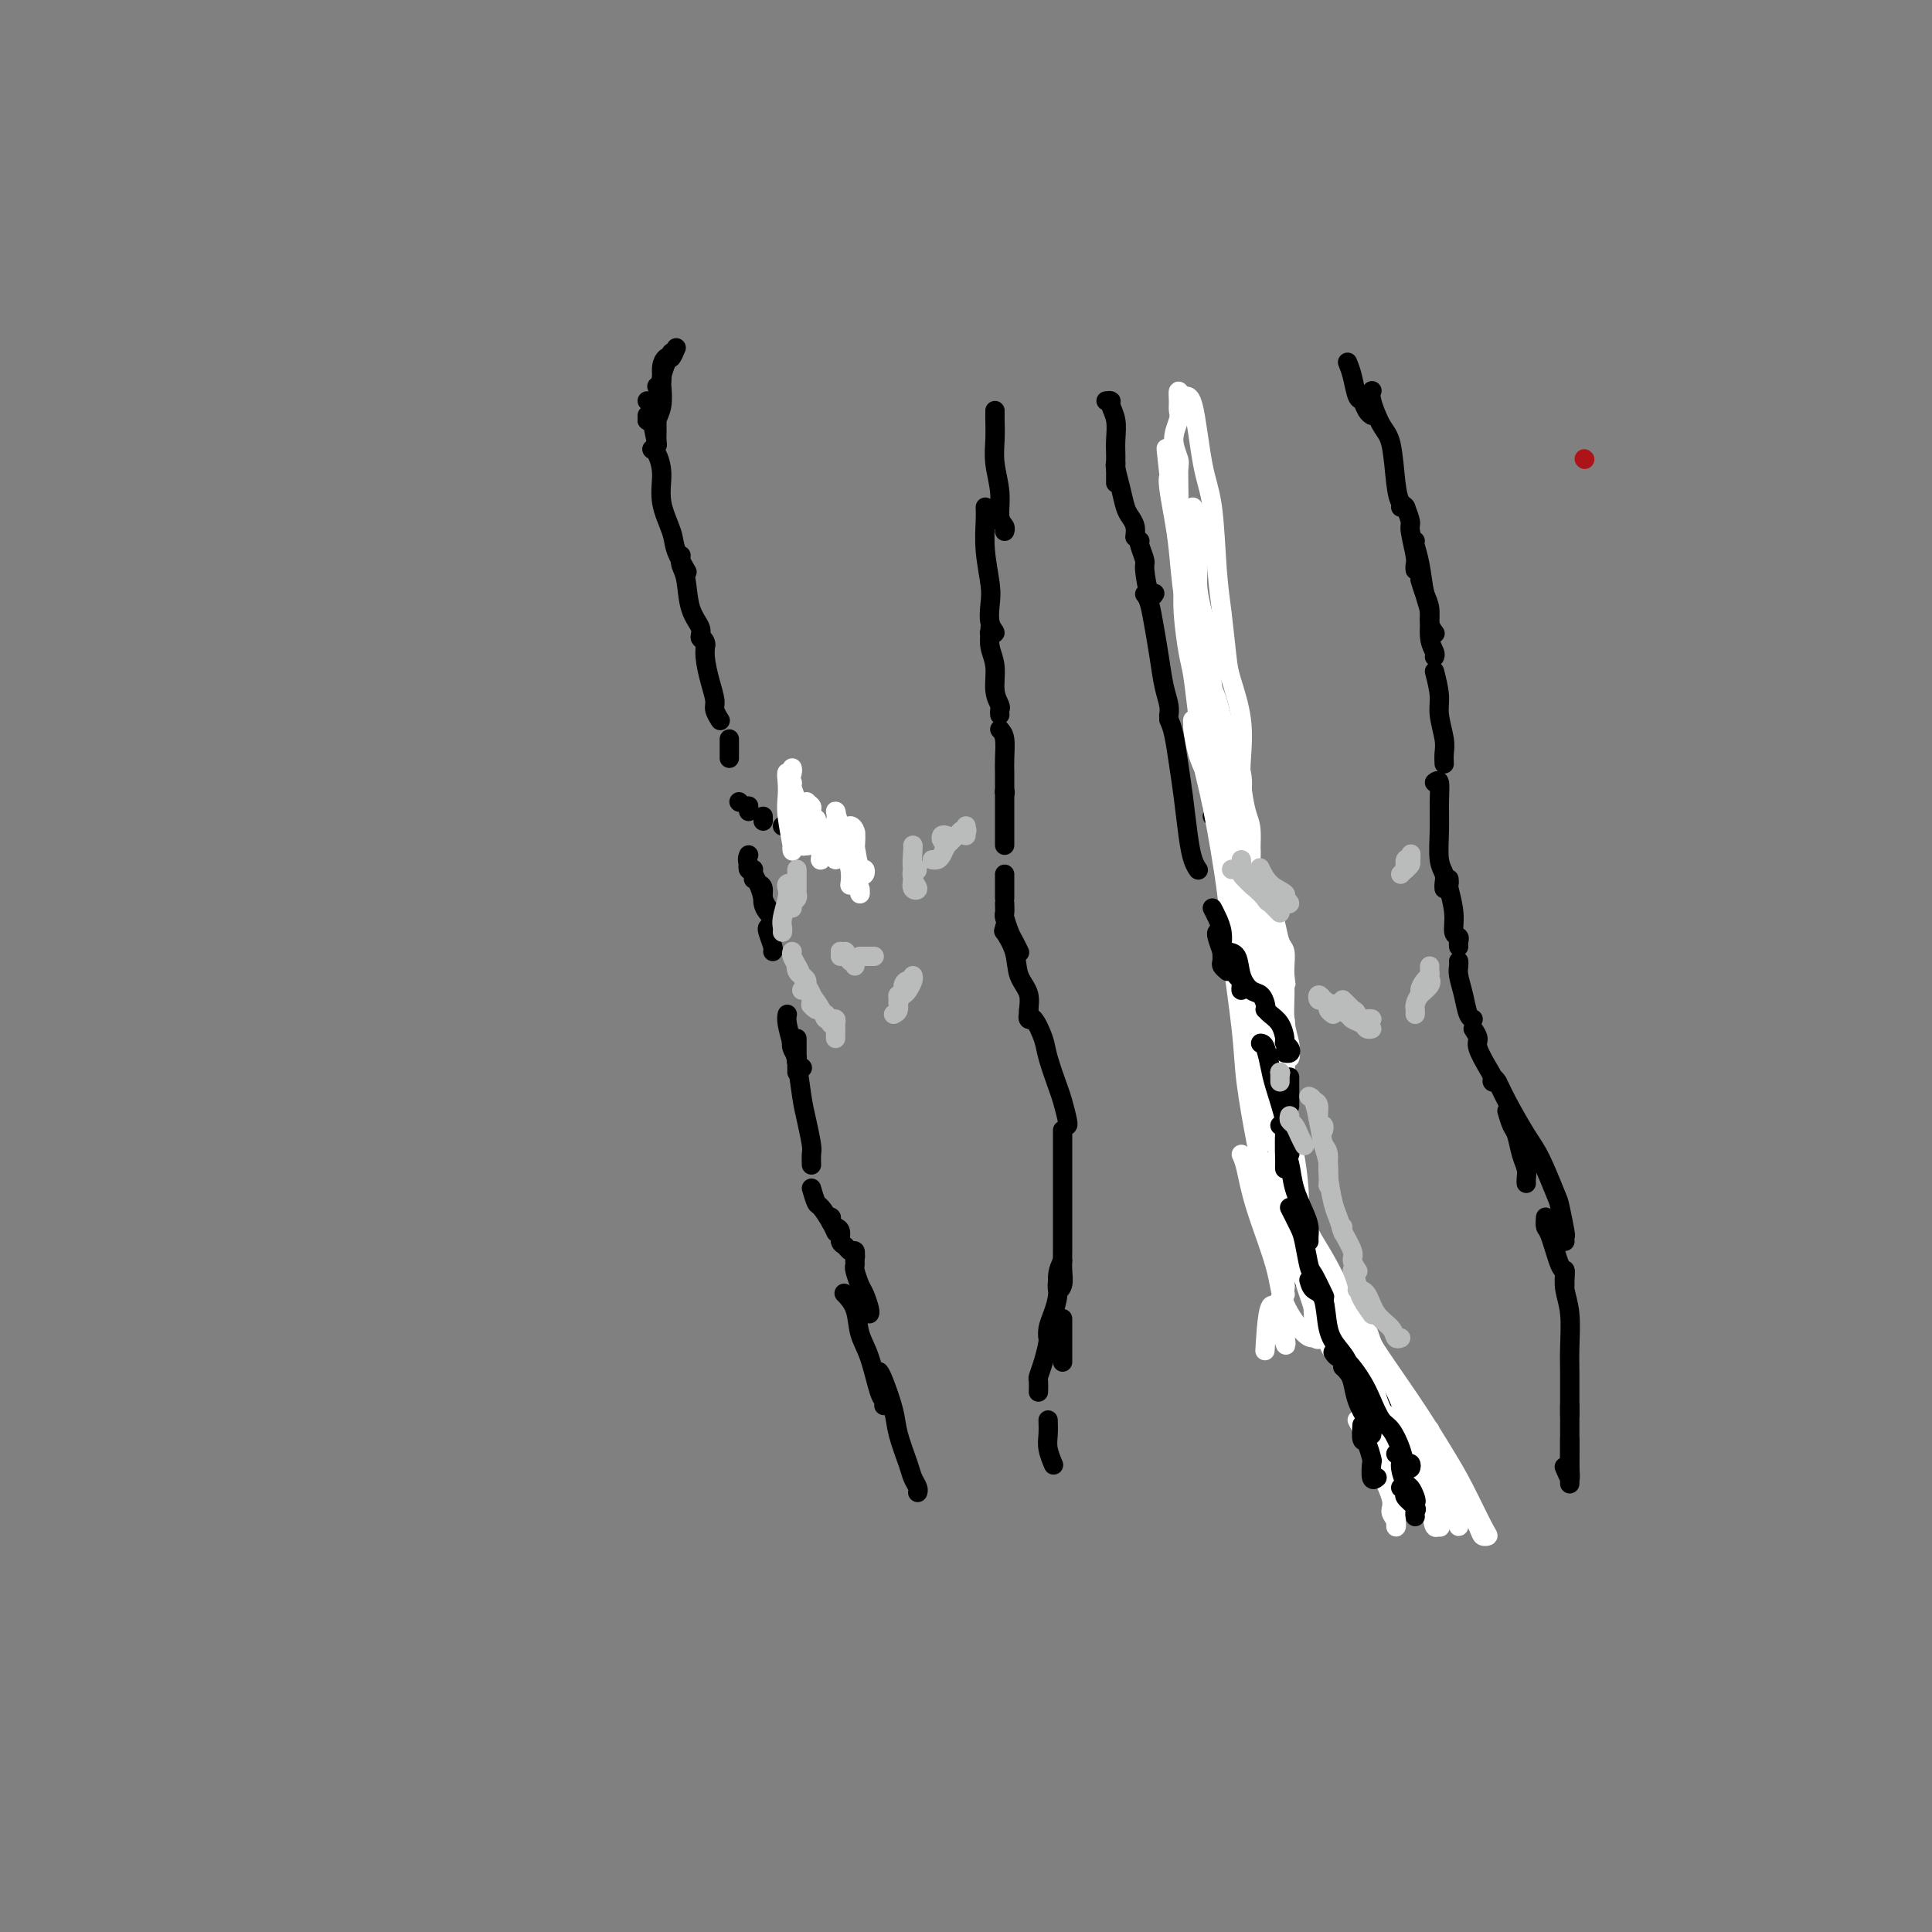 <svg viewBox='0 0 400 400' version='1.1' xmlns='http://www.w3.org/2000/svg' xmlns:xlink='http://www.w3.org/1999/xlink'><rect x="0" y="0" width="400" height="400" fill="#808080" stroke="none"/><g fill='none' stroke='#AD1419' stroke-width='4' stroke-linecap='round' stroke-linejoin='round'><path d='M328,95c0.000,0.000 0.100,0.100 0.1,0.1'/></g>
<g fill='none' stroke='#000000' stroke-width='4' stroke-linecap='round' stroke-linejoin='round'><path d='M135,93c0.000,0.000 0.100,0.100 0.1,0.1'/><path d='M135,93c0.294,0.109 0.588,0.219 1,1c0.412,0.781 0.941,2.235 1,4c0.059,1.765 -0.352,3.843 0,6c0.352,2.157 1.465,4.393 2,6c0.535,1.607 0.490,2.587 1,4c0.510,1.413 1.574,3.261 2,4c0.426,0.739 0.213,0.370 0,0'/><path d='M141,115c-0.100,0.659 -0.199,1.318 0,2c0.199,0.682 0.698,1.387 1,3c0.302,1.613 0.407,4.135 1,6c0.593,1.865 1.676,3.074 2,4c0.324,0.926 -0.109,1.568 0,2c0.109,0.432 0.760,0.655 1,1c0.240,0.345 0.069,0.813 0,1c-0.069,0.187 -0.034,0.094 0,0'/><path d='M145,132c0.444,0.205 0.889,0.411 1,1c0.111,0.589 -0.110,1.563 0,3c0.110,1.437 0.552,3.338 1,5c0.448,1.662 0.904,3.085 1,4c0.096,0.915 -0.166,1.323 0,2c0.166,0.677 0.762,1.622 1,2c0.238,0.378 0.119,0.189 0,0'/><path d='M151,153c0.000,0.762 0.000,1.524 0,2c0.000,0.476 0.000,0.667 0,1c0.000,0.333 0.000,0.810 0,1c0.000,0.190 0.000,0.095 0,0'/><path d='M168,173c-0.550,-0.398 -1.101,-0.797 -1,-1c0.101,-0.203 0.853,-0.212 1,0c0.147,0.212 -0.310,0.645 0,1c0.310,0.355 1.389,0.631 2,1c0.611,0.369 0.755,0.831 1,1c0.245,0.169 0.591,0.045 1,0c0.409,-0.045 0.880,-0.012 1,0c0.120,0.012 -0.112,0.003 0,0c0.112,-0.003 0.569,-0.001 1,0c0.431,0.001 0.838,0.000 1,0c0.162,-0.000 0.081,-0.000 0,0'/><path d='M176,175c0.000,0.000 0.100,0.100 0.1,0.1'/><path d='M173,174c0.000,0.000 0.100,0.100 0.1,0.1'/><path d='M173,174c-0.833,-0.417 -1.667,-0.833 -2,-1c-0.333,-0.167 -0.167,-0.083 0,0'/><path d='M153,166c0.000,0.000 0.100,0.100 0.1,0.1'/><path d='M155,167c0.000,-0.111 0.000,-0.222 0,0c0.000,0.222 0.000,0.778 0,1c0.000,0.222 0.000,0.111 0,0'/><path d='M158,169c0.000,0.417 0.000,0.833 0,1c0.000,0.167 0.000,0.083 0,0'/><path d='M162,171c0.417,0.000 0.833,0.000 1,0c0.167,0.000 0.083,0.000 0,0'/><path d='M206,85c-0.009,0.505 -0.017,1.010 0,2c0.017,0.990 0.061,2.464 0,4c-0.061,1.536 -0.227,3.133 0,5c0.227,1.867 0.845,4.003 1,6c0.155,1.997 -0.154,3.855 0,5c0.154,1.145 0.772,1.578 1,2c0.228,0.422 0.065,0.835 0,1c-0.065,0.165 -0.033,0.083 0,0'/><path d='M204,105c0.030,0.776 0.059,1.552 0,3c-0.059,1.448 -0.207,3.569 0,6c0.207,2.431 0.770,5.173 1,7c0.230,1.827 0.128,2.738 0,4c-0.128,1.262 -0.282,2.874 0,4c0.282,1.126 0.999,1.765 1,2c0.001,0.235 -0.714,0.067 -1,0c-0.286,-0.067 -0.143,-0.034 0,0'/><path d='M205,130c0.033,0.170 0.065,0.339 0,1c-0.065,0.661 -0.228,1.812 0,3c0.228,1.188 0.846,2.413 1,4c0.154,1.587 -0.155,3.536 0,5c0.155,1.464 0.773,2.444 1,3c0.227,0.556 0.061,0.688 0,1c-0.061,0.312 -0.017,0.803 0,1c0.017,0.197 0.009,0.098 0,0'/><path d='M207,151c0.423,0.469 0.845,0.937 1,2c0.155,1.063 0.041,2.719 0,4c-0.041,1.281 -0.011,2.186 0,3c0.011,0.814 0.003,1.538 0,2c-0.003,0.462 -0.001,0.663 0,1c0.001,0.337 0.000,0.811 0,1c-0.000,0.189 -0.000,0.095 0,0'/><path d='M208,164c0.000,0.000 0.100,0.100 0.1,0.1'/><path d='M208,164c0.000,-0.225 0.000,-0.449 0,0c0.000,0.449 -0.000,1.573 0,2c0.000,0.427 0.000,0.157 0,1c0.000,0.843 -0.000,2.801 0,4c0.000,1.199 0.000,1.641 0,2c-0.000,0.359 0.000,0.635 0,1c0.000,0.365 0.000,0.819 0,1c0.000,0.181 0.000,0.091 0,0'/><path d='M208,181c0.000,0.754 0.000,1.509 0,2c0.000,0.491 -0.000,0.719 0,1c0.000,0.281 0.000,0.614 0,1c0.000,0.386 -0.000,0.825 0,1c0.000,0.175 0.000,0.088 0,0'/><path d='M208,187c0.024,0.811 0.049,1.622 0,2c-0.049,0.378 -0.171,0.322 0,1c0.171,0.678 0.634,2.091 1,3c0.366,0.909 0.634,1.316 1,2c0.366,0.684 0.829,1.646 1,2c0.171,0.354 0.049,0.101 0,0c-0.049,-0.101 -0.024,-0.051 0,0'/><path d='M208,192c0.057,0.510 0.114,1.020 0,1c-0.114,-0.020 -0.400,-0.569 0,0c0.400,0.569 1.485,2.257 2,4c0.515,1.743 0.460,3.540 1,5c0.540,1.460 1.675,2.584 2,4c0.325,1.416 -0.162,3.125 0,4c0.162,0.875 0.971,0.915 1,1c0.029,0.085 -0.723,0.215 -1,0c-0.277,-0.215 -0.079,-0.776 0,-1c0.079,-0.224 0.040,-0.112 0,0'/><path d='M213,209c-0.057,0.946 -0.114,1.892 0,2c0.114,0.108 0.397,-0.622 1,0c0.603,0.622 1.524,2.598 2,4c0.476,1.402 0.506,2.232 1,4c0.494,1.768 1.453,4.474 2,6c0.547,1.526 0.683,1.873 1,3c0.317,1.127 0.816,3.034 1,4c0.184,0.966 0.053,0.990 0,1c-0.053,0.010 -0.026,0.005 0,0'/><path d='M220,234c0.000,0.567 0.000,1.134 0,2c-0.000,0.866 -0.000,2.030 0,4c0.000,1.970 0.001,4.744 0,7c-0.001,2.256 -0.004,3.994 0,6c0.004,2.006 0.015,4.281 0,6c-0.015,1.719 -0.057,2.880 0,4c0.057,1.120 0.211,2.197 0,3c-0.211,0.803 -0.788,1.332 -1,1c-0.212,-0.332 -0.061,-1.523 0,-2c0.061,-0.477 0.030,-0.238 0,0'/><path d='M220,261c-0.445,0.916 -0.890,1.831 -1,3c-0.110,1.169 0.114,2.590 0,4c-0.114,1.410 -0.566,2.809 -1,4c-0.434,1.191 -0.848,2.175 -1,3c-0.152,0.825 -0.041,1.491 0,2c0.041,0.509 0.012,0.860 0,1c-0.012,0.140 -0.006,0.070 0,0'/><path d='M217,276c-0.022,0.407 -0.044,0.815 0,1c0.044,0.185 0.156,0.148 0,1c-0.156,0.852 -0.578,2.593 -1,4c-0.422,1.407 -0.845,2.480 -1,3c-0.155,0.520 -0.042,0.486 0,1c0.042,0.514 0.012,1.575 0,2c-0.012,0.425 -0.006,0.212 0,0'/><path d='M220,273c0.000,0.589 0.000,1.177 0,2c0.000,0.823 0.000,1.880 0,3c-0.000,1.120 0.000,2.301 0,3c-0.000,0.699 0.000,0.914 0,1c0.000,0.086 0.000,0.043 0,0'/><path d='M155,179c-0.113,0.339 -0.226,0.679 0,1c0.226,0.321 0.792,0.625 1,1c0.208,0.375 0.060,0.821 0,1c-0.060,0.179 -0.030,0.089 0,0'/><path d='M156,180c-0.417,0.000 -0.833,0.000 -1,0c-0.167,0.000 -0.083,0.000 0,0'/><path d='M155,177c-0.202,0.469 -0.405,0.938 0,2c0.405,1.062 1.416,2.716 2,4c0.584,1.284 0.741,2.197 1,3c0.259,0.803 0.619,1.497 1,2c0.381,0.503 0.783,0.815 1,1c0.217,0.185 0.251,0.242 0,0c-0.251,-0.242 -0.786,-0.783 -1,-1c-0.214,-0.217 -0.107,-0.108 0,0'/><path d='M157,183c0.452,0.143 0.905,0.286 1,1c0.095,0.714 -0.167,2.000 0,3c0.167,1.000 0.762,1.714 1,2c0.238,0.286 0.119,0.143 0,0'/><path d='M159,192c-0.113,0.113 -0.226,0.226 0,1c0.226,0.774 0.792,2.208 1,3c0.208,0.792 0.060,0.940 0,1c-0.060,0.060 -0.030,0.030 0,0'/><path d='M165,215c0.000,1.064 0.000,2.128 0,3c0.000,0.872 0.000,1.553 0,2c0.000,0.447 0.000,0.659 0,1c0.000,0.341 0.000,0.812 0,1c0.000,0.188 0.000,0.094 0,0'/><path d='M164,215c-0.121,0.641 -0.242,1.282 0,2c0.242,0.718 0.848,1.512 1,2c0.152,0.488 -0.152,0.670 0,1c0.152,0.330 0.758,0.809 1,1c0.242,0.191 0.121,0.096 0,0'/><path d='M166,221c-0.422,-0.311 -0.844,-0.622 -1,-1c-0.156,-0.378 -0.044,-0.822 0,-1c0.044,-0.178 0.022,-0.089 0,0'/><path d='M163,210c-0.089,0.465 -0.179,0.930 0,2c0.179,1.070 0.626,2.745 1,4c0.374,1.255 0.675,2.089 1,4c0.325,1.911 0.676,4.898 1,7c0.324,2.102 0.623,3.320 1,5c0.377,1.680 0.833,3.821 1,5c0.167,1.179 0.045,1.394 0,2c-0.045,0.606 -0.013,1.602 0,2c0.013,0.398 0.006,0.199 0,0'/><path d='M168,246c0.362,1.229 0.724,2.459 1,3c0.276,0.541 0.466,0.394 1,1c0.534,0.606 1.411,1.966 2,3c0.589,1.034 0.890,1.741 1,2c0.110,0.259 0.030,0.070 0,0c-0.030,-0.070 -0.008,-0.020 0,0c0.008,0.020 0.004,0.010 0,0'/><path d='M172,253c0.000,0.000 0.100,0.100 0.1,0.1'/><path d='M172,252c0.000,0.000 0.100,0.100 0.1,0.1'/><path d='M172,252c0.000,0.000 0.100,0.100 0.1,0.1'/><path d='M173,254c0.447,0.218 0.894,0.436 1,1c0.106,0.564 -0.129,1.475 0,2c0.129,0.525 0.623,0.663 1,1c0.377,0.337 0.637,0.874 1,1c0.363,0.126 0.828,-0.158 1,0c0.172,0.158 0.049,0.760 0,1c-0.049,0.240 -0.025,0.120 0,0'/><path d='M177,260c0.000,0.000 0.100,0.100 0.1,0.1'/><path d='M177,260c-0.007,0.318 -0.013,0.636 0,1c0.013,0.364 0.046,0.773 0,1c-0.046,0.227 -0.170,0.271 0,1c0.170,0.729 0.634,2.143 1,3c0.366,0.857 0.634,1.158 1,2c0.366,0.842 0.829,2.227 1,3c0.171,0.773 0.049,0.935 0,1c-0.049,0.065 -0.024,0.032 0,0'/><path d='M175,268c-0.209,-0.214 -0.417,-0.429 0,0c0.417,0.429 1.460,1.501 2,3c0.540,1.499 0.575,3.425 1,5c0.425,1.575 1.238,2.801 2,5c0.762,2.199 1.472,5.373 2,7c0.528,1.627 0.873,1.707 1,2c0.127,0.293 0.036,0.798 0,1c-0.036,0.202 -0.018,0.101 0,0'/><path d='M182,284c0.212,0.274 0.424,0.549 1,2c0.576,1.451 1.517,4.080 2,6c0.483,1.920 0.508,3.131 1,5c0.492,1.869 1.452,4.396 2,6c0.548,1.604 0.683,2.286 1,3c0.317,0.714 0.816,1.462 1,2c0.184,0.538 0.053,0.868 0,1c-0.053,0.132 -0.026,0.066 0,0'/><path d='M217,294c0.030,1.018 0.060,2.036 0,3c-0.060,0.964 -0.208,1.875 0,3c0.208,1.125 0.774,2.464 1,3c0.226,0.536 0.113,0.268 0,0'/></g>
<g fill='none' stroke='#FFFFFF' stroke-width='4' stroke-linecap='round' stroke-linejoin='round'><path d='M177,181c0.421,1.299 0.841,2.599 1,3c0.159,0.401 0.056,-0.096 0,0c-0.056,0.096 -0.066,0.786 0,1c0.066,0.214 0.209,-0.049 0,-1c-0.209,-0.951 -0.770,-2.592 -1,-4c-0.230,-1.408 -0.128,-2.583 0,-4c0.128,-1.417 0.282,-3.074 0,-4c-0.282,-0.926 -1.001,-1.120 -1,-1c0.001,0.120 0.722,0.553 1,1c0.278,0.447 0.114,0.908 0,2c-0.114,1.092 -0.177,2.816 0,4c0.177,1.184 0.594,1.829 1,2c0.406,0.171 0.802,-0.133 1,0c0.198,0.133 0.197,0.701 0,1c-0.197,0.299 -0.589,0.327 -1,-1c-0.411,-1.327 -0.841,-4.011 -1,-5c-0.159,-0.989 -0.045,-0.283 0,0c0.045,0.283 0.023,0.141 0,0'/><path d='M173,175c0.005,0.347 0.010,0.695 0,1c-0.010,0.305 -0.035,0.568 0,1c0.035,0.432 0.128,1.034 0,1c-0.128,-0.034 -0.479,-0.702 -1,-1c-0.521,-0.298 -1.212,-0.224 -2,-2c-0.788,-1.776 -1.674,-5.401 -2,-7c-0.326,-1.599 -0.093,-1.171 0,-1c0.093,0.171 0.047,0.086 0,0'/><path d='M164,159c0.063,0.237 0.125,0.474 0,1c-0.125,0.526 -0.439,1.342 0,3c0.439,1.658 1.631,4.159 2,6c0.369,1.841 -0.086,3.022 0,4c0.086,0.978 0.713,1.753 1,2c0.287,0.247 0.236,-0.033 0,0c-0.236,0.033 -0.655,0.378 -1,0c-0.345,-0.378 -0.614,-1.479 -1,-4c-0.386,-2.521 -0.888,-6.460 -1,-8c-0.112,-1.540 0.165,-0.680 0,-1c-0.165,-0.320 -0.773,-1.819 -1,-2c-0.227,-0.181 -0.075,0.958 0,2c0.075,1.042 0.073,1.987 0,3c-0.073,1.013 -0.216,2.092 0,4c0.216,1.908 0.790,4.643 1,6c0.210,1.357 0.055,1.334 0,1c-0.055,-0.334 -0.011,-0.979 0,-1c0.011,-0.021 -0.011,0.583 0,0c0.011,-0.583 0.054,-2.352 0,-4c-0.054,-1.648 -0.207,-3.174 0,-4c0.207,-0.826 0.773,-0.950 1,-1c0.227,-0.050 0.113,-0.025 0,0'/><path d='M167,166c0.425,0.389 0.850,0.777 1,1c0.150,0.223 0.026,0.279 0,1c-0.026,0.721 0.046,2.106 0,3c-0.046,0.894 -0.208,1.298 0,2c0.208,0.702 0.788,1.701 1,2c0.212,0.299 0.056,-0.101 0,0c-0.056,0.101 -0.011,0.705 0,0c0.011,-0.705 -0.011,-2.719 0,-4c0.011,-1.281 0.054,-1.830 0,-1c-0.054,0.830 -0.206,3.039 0,4c0.206,0.961 0.771,0.674 1,1c0.229,0.326 0.122,1.266 0,2c-0.122,0.734 -0.258,1.262 0,1c0.258,-0.262 0.909,-1.314 1,-2c0.091,-0.686 -0.378,-1.005 0,-2c0.378,-0.995 1.603,-2.665 2,-4c0.397,-1.335 -0.033,-2.335 0,-2c0.033,0.335 0.531,2.006 1,3c0.469,0.994 0.910,1.310 1,2c0.090,0.690 -0.172,1.752 0,3c0.172,1.248 0.777,2.682 1,4c0.223,1.318 0.064,2.519 0,3c-0.064,0.481 -0.032,0.240 0,0'/><path d='M202,402c0.453,0.869 0.906,1.737 1,2c0.094,0.263 -0.171,-0.080 0,0c0.171,0.080 0.778,0.582 1,1c0.222,0.418 0.060,0.751 0,1c-0.060,0.249 -0.016,0.413 0,1c0.016,0.587 0.005,1.596 0,2c-0.005,0.404 -0.002,0.202 0,0'/></g>
<g fill='none' stroke='#BABBBB' stroke-width='4' stroke-linecap='round' stroke-linejoin='round'><path d='M165,180c-0.002,0.107 -0.004,0.213 0,1c0.004,0.787 0.015,2.254 0,3c-0.015,0.746 -0.057,0.772 0,1c0.057,0.228 0.211,0.660 0,1c-0.211,0.340 -0.789,0.588 -1,1c-0.211,0.412 -0.057,0.987 0,1c0.057,0.013 0.015,-0.535 0,-1c-0.015,-0.465 -0.004,-0.847 0,-1c0.004,-0.153 0.002,-0.076 0,0'/><path d='M164,184c0.111,-0.401 0.222,-0.802 0,-1c-0.222,-0.198 -0.777,-0.194 -1,0c-0.223,0.194 -0.112,0.578 0,1c0.112,0.422 0.226,0.884 0,2c-0.226,1.116 -0.793,2.887 -1,4c-0.207,1.113 -0.056,1.569 0,2c0.056,0.431 0.016,0.837 0,1c-0.016,0.163 -0.008,0.081 0,0'/><path d='M164,197c-0.091,0.251 -0.182,0.503 0,1c0.182,0.497 0.638,1.241 1,2c0.362,0.759 0.630,1.535 1,2c0.370,0.465 0.842,0.620 1,1c0.158,0.380 0.003,0.986 0,1c-0.003,0.014 0.146,-0.565 0,-1c-0.146,-0.435 -0.586,-0.727 -1,-1c-0.414,-0.273 -0.800,-0.526 -1,-1c-0.200,-0.474 -0.212,-1.168 0,-1c0.212,0.168 0.650,1.199 1,2c0.350,0.801 0.612,1.373 1,2c0.388,0.627 0.903,1.308 1,2c0.097,0.692 -0.223,1.393 0,2c0.223,0.607 0.988,1.118 1,1c0.012,-0.118 -0.729,-0.867 -1,-1c-0.271,-0.133 -0.073,0.349 0,0c0.073,-0.349 0.021,-1.528 0,-2c-0.021,-0.472 -0.010,-0.236 0,0'/><path d='M167,205c-0.417,0.000 -0.833,0.000 -1,0c-0.167,0.000 -0.083,0.000 0,0'/><path d='M168,206c0.762,1.031 1.525,2.062 2,3c0.475,0.938 0.663,1.782 1,2c0.337,0.218 0.822,-0.189 1,0c0.178,0.189 0.048,0.974 0,1c-0.048,0.026 -0.014,-0.707 0,-1c0.014,-0.293 0.007,-0.147 0,0'/><path d='M171,210c0.309,0.445 0.619,0.890 1,1c0.381,0.110 0.834,-0.115 1,0c0.166,0.115 0.045,0.569 0,1c-0.045,0.431 -0.013,0.837 0,1c0.013,0.163 0.006,0.081 0,0'/><path d='M173,213c0.000,0.311 0.000,0.622 0,1c0.000,0.378 0.000,0.822 0,1c0.000,0.178 0.000,0.089 0,0'/><path d='M185,210c0.445,-0.213 0.891,-0.425 1,-1c0.109,-0.575 -0.118,-1.511 0,-2c0.118,-0.489 0.583,-0.530 1,-1c0.417,-0.470 0.788,-1.370 1,-2c0.212,-0.630 0.267,-0.989 0,-1c-0.267,-0.011 -0.856,0.327 -1,1c-0.144,0.673 0.157,1.680 0,2c-0.157,0.320 -0.771,-0.047 -1,0c-0.229,0.047 -0.073,0.508 0,1c0.073,0.492 0.062,1.015 0,1c-0.062,-0.015 -0.174,-0.568 0,-1c0.174,-0.432 0.635,-0.743 1,-1c0.365,-0.257 0.634,-0.461 1,-1c0.366,-0.539 0.829,-1.414 1,-2c0.171,-0.586 0.049,-0.882 0,-1c-0.049,-0.118 -0.024,-0.059 0,0'/><path d='M189,182c-0.144,0.801 -0.287,1.601 0,2c0.287,0.399 1.005,0.396 1,0c-0.005,-0.396 -0.732,-1.183 -1,-2c-0.268,-0.817 -0.077,-1.662 0,-2c0.077,-0.338 0.038,-0.169 0,0'/><path d='M189,180c-0.144,0.566 -0.287,1.132 0,1c0.287,-0.132 1.005,-0.964 1,-1c-0.005,-0.036 -0.733,0.722 -1,0c-0.267,-0.722 -0.072,-2.925 0,-4c0.072,-1.075 0.021,-1.021 0,-1c-0.021,0.021 -0.010,0.011 0,0'/><path d='M200,173c0.000,-0.311 0.000,-0.622 0,-1c0.000,-0.378 0.000,-0.822 0,-1c0.000,-0.178 0.000,-0.089 0,0'/><path d='M196,173c-0.404,-0.107 -0.809,-0.215 -1,0c-0.191,0.215 -0.170,0.751 0,1c0.170,0.249 0.489,0.211 1,0c0.511,-0.211 1.215,-0.595 2,-1c0.785,-0.405 1.653,-0.830 2,-1c0.347,-0.170 0.174,-0.085 0,0'/><path d='M197,174c-0.417,0.417 -0.833,0.833 -1,1c-0.167,0.167 -0.083,0.083 0,0'/><path d='M199,172c-0.333,0.326 -0.666,0.651 -1,1c-0.334,0.349 -0.667,0.720 -1,1c-0.333,0.280 -0.664,0.467 -1,1c-0.336,0.533 -0.678,1.411 -1,2c-0.322,0.589 -0.625,0.889 -1,1c-0.375,0.111 -0.821,0.032 -1,0c-0.179,-0.032 -0.089,-0.016 0,0'/><path d='M176,199c0.422,-0.111 0.844,-0.222 1,0c0.156,0.222 0.044,0.778 0,1c-0.044,0.222 -0.022,0.111 0,0'/><path d='M174,198c0.000,-0.417 0.000,-0.833 0,-1c0.000,-0.167 0.000,-0.083 0,0'/><path d='M174,197c0.000,0.000 0.100,0.100 0.1,0.1'/><path d='M175,197c0.000,0.000 0.100,0.100 0.1,0.1'/><path d='M178,198c0.339,0.000 0.679,0.000 1,0c0.321,0.000 0.625,0.000 1,0c0.375,0.000 0.821,0.000 1,0c0.179,0.000 0.089,0.000 0,0'/></g>
<g fill='none' stroke='#000000' stroke-width='4' stroke-linecap='round' stroke-linejoin='round'><path d='M134,83c0.000,0.000 0.100,0.100 0.1,0.1'/><path d='M134,86c0.000,0.417 0.000,0.833 0,1c0.000,0.167 0.000,0.083 0,0'/><path d='M134,87c0.000,0.000 0.100,0.100 0.1,0.1'/><path d='M134,87c0.000,0.000 0.100,0.100 0.1,0.1'/><path d='M136,80c0.445,-0.144 0.890,-0.287 1,-1c0.110,-0.713 -0.115,-1.995 0,-3c0.115,-1.005 0.569,-1.732 1,-2c0.431,-0.268 0.837,-0.077 1,0c0.163,0.077 0.081,0.038 0,0'/><path d='M139,73c0.000,0.000 0.100,0.100 0.1,0.1'/><path d='M140,72c-0.339,0.814 -0.678,1.628 -1,2c-0.322,0.372 -0.626,0.302 -1,1c-0.374,0.698 -0.818,2.165 -1,3c-0.182,0.835 -0.102,1.038 0,2c0.102,0.962 0.224,2.683 0,4c-0.224,1.317 -0.796,2.231 -1,3c-0.204,0.769 -0.042,1.394 0,2c0.042,0.606 -0.038,1.193 0,2c0.038,0.807 0.192,1.834 0,1c-0.192,-0.834 -0.731,-3.529 -1,-5c-0.269,-1.471 -0.268,-1.720 0,-2c0.268,-0.280 0.804,-0.593 1,-1c0.196,-0.407 0.053,-0.907 0,-1c-0.053,-0.093 -0.014,0.223 0,1c0.014,0.777 0.004,2.017 0,3c-0.004,0.983 -0.001,1.709 0,2c0.001,0.291 0.001,0.145 0,0'/><path d='M242,94c-0.113,0.310 -0.226,0.619 0,1c0.226,0.381 0.792,0.833 1,1c0.208,0.167 0.060,0.048 0,0c-0.060,-0.048 -0.030,-0.024 0,0'/><path d='M242,98c0.453,0.951 0.906,1.901 1,3c0.094,1.099 -0.171,2.346 0,3c0.171,0.654 0.777,0.715 1,1c0.223,0.285 0.064,0.796 0,1c-0.064,0.204 -0.032,0.102 0,0'/><path d='M243,101c0.486,1.358 0.971,2.717 1,4c0.029,1.283 -0.399,2.491 0,4c0.399,1.509 1.623,3.319 2,5c0.377,1.681 -0.095,3.234 0,4c0.095,0.766 0.756,0.745 1,1c0.244,0.255 0.070,0.787 0,1c-0.070,0.213 -0.035,0.106 0,0'/><path d='M245,116c-0.091,0.258 -0.182,0.517 0,2c0.182,1.483 0.637,4.191 1,6c0.363,1.809 0.633,2.720 1,4c0.367,1.280 0.830,2.931 1,4c0.170,1.069 0.046,1.557 0,2c-0.046,0.443 -0.013,0.841 0,1c0.013,0.159 0.007,0.080 0,0'/><path d='M248,135c-0.121,1.169 -0.242,2.338 0,4c0.242,1.662 0.848,3.817 1,5c0.152,1.183 -0.152,1.396 0,2c0.152,0.604 0.758,1.601 1,2c0.242,0.399 0.121,0.199 0,0'/><path d='M255,172c0.000,0.733 0.000,1.467 0,2c0.000,0.533 0.000,0.867 0,1c-0.000,0.133 0.000,0.067 0,0'/><path d='M253,171c0.000,0.000 0.100,0.100 0.1,0.1'/><path d='M253,174c-0.113,0.339 -0.226,0.679 0,1c0.226,0.321 0.792,0.625 1,1c0.208,0.375 0.060,0.821 0,1c-0.060,0.179 -0.030,0.089 0,0'/><path d='M253,174c0.452,0.226 0.905,0.452 1,1c0.095,0.548 -0.167,1.417 0,2c0.167,0.583 0.762,0.881 1,1c0.238,0.119 0.119,0.060 0,0'/><path d='M248,142c-0.067,0.254 -0.134,0.508 0,1c0.134,0.492 0.470,1.223 1,3c0.530,1.777 1.256,4.602 2,7c0.744,2.398 1.507,4.370 2,7c0.493,2.630 0.718,5.917 1,8c0.282,2.083 0.622,2.961 1,4c0.378,1.039 0.795,2.240 1,3c0.205,0.760 0.199,1.080 0,1c-0.199,-0.080 -0.592,-0.560 -1,-1c-0.408,-0.440 -0.831,-0.840 -1,-1c-0.169,-0.160 -0.085,-0.080 0,0'/><path d='M252,169c0.000,-0.417 0.000,-0.833 0,-1c0.000,-0.167 0.000,-0.083 0,0'/><path d='M251,167c0.000,0.000 0.100,0.100 0.1,0.1'/><path d='M251,169c0.355,0.256 0.711,0.513 1,1c0.289,0.487 0.512,1.205 1,3c0.488,1.795 1.242,4.668 2,7c0.758,2.332 1.521,4.125 2,6c0.479,1.875 0.674,3.833 1,5c0.326,1.167 0.783,1.545 1,2c0.217,0.455 0.193,0.989 0,1c-0.193,0.011 -0.555,-0.500 -1,-1c-0.445,-0.500 -0.971,-0.988 -1,-1c-0.029,-0.012 0.441,0.451 1,1c0.559,0.549 1.207,1.185 2,2c0.793,0.815 1.730,1.808 2,3c0.270,1.192 -0.127,2.584 0,3c0.127,0.416 0.778,-0.143 1,0c0.222,0.143 0.015,0.987 0,1c-0.015,0.013 0.163,-0.806 0,-1c-0.163,-0.194 -0.667,0.238 -1,0c-0.333,-0.238 -0.496,-1.146 0,-1c0.496,0.146 1.649,1.346 2,2c0.351,0.654 -0.102,0.763 0,1c0.102,0.237 0.758,0.602 1,1c0.242,0.398 0.069,0.828 0,1c-0.069,0.172 -0.035,0.086 0,0'/><path d='M266,215c0.000,0.615 0.000,1.230 0,2c0.000,0.770 0.000,1.695 0,3c0.000,1.305 0.000,2.991 0,4c0.000,1.009 0.000,1.343 0,2c0.000,0.657 0.000,1.638 0,2c0.000,0.362 0.000,0.103 0,0c0.000,-0.103 0.000,-0.052 0,0'/><path d='M265,226c0.081,0.130 0.161,0.259 0,1c-0.161,0.741 -0.565,2.093 -1,4c-0.435,1.907 -0.901,4.370 -1,6c-0.099,1.630 0.170,2.427 0,4c-0.170,1.573 -0.778,3.922 -1,5c-0.222,1.078 -0.060,0.884 0,1c0.060,0.116 0.016,0.542 0,1c-0.016,0.458 -0.004,0.947 0,1c0.004,0.053 0.001,-0.332 0,-1c-0.001,-0.668 -0.000,-1.619 0,-2c0.000,-0.381 0.000,-0.190 0,0'/><path d='M262,218c0.024,0.297 0.048,0.593 0,1c-0.048,0.407 -0.166,0.924 0,2c0.166,1.076 0.618,2.710 1,5c0.382,2.290 0.696,5.237 1,7c0.304,1.763 0.600,2.342 1,4c0.400,1.658 0.906,4.395 1,6c0.094,1.605 -0.222,2.080 0,3c0.222,0.920 0.983,2.286 1,2c0.017,-0.286 -0.709,-2.225 -1,-3c-0.291,-0.775 -0.145,-0.388 0,0'/><path d='M262,228c0.026,0.233 0.053,0.466 0,1c-0.053,0.534 -0.184,1.369 0,3c0.184,1.631 0.683,4.056 1,6c0.317,1.944 0.453,3.406 1,6c0.547,2.594 1.507,6.321 2,9c0.493,2.679 0.521,4.309 1,6c0.479,1.691 1.410,3.444 2,4c0.590,0.556 0.838,-0.086 1,0c0.162,0.086 0.239,0.899 0,1c-0.239,0.101 -0.795,-0.511 -1,-1c-0.205,-0.489 -0.059,-0.854 0,-1c0.059,-0.146 0.029,-0.073 0,0'/><path d='M262,249c0.045,0.487 0.091,0.974 0,1c-0.091,0.026 -0.318,-0.408 0,0c0.318,0.408 1.181,1.658 2,3c0.819,1.342 1.592,2.774 2,4c0.408,1.226 0.450,2.245 2,5c1.550,2.755 4.608,7.247 6,9c1.392,1.753 1.117,0.766 1,1c-0.117,0.234 -0.077,1.687 0,2c0.077,0.313 0.192,-0.515 0,-1c-0.192,-0.485 -0.692,-0.627 -1,-1c-0.308,-0.373 -0.423,-0.976 -1,-2c-0.577,-1.024 -1.617,-2.468 -2,-3c-0.383,-0.532 -0.109,-0.152 0,0c0.109,0.152 0.055,0.076 0,0'/><path d='M270,265c0.388,0.562 0.776,1.123 1,2c0.224,0.877 0.284,2.068 1,3c0.716,0.932 2.087,1.604 3,3c0.913,1.396 1.367,3.515 2,5c0.633,1.485 1.444,2.335 2,3c0.556,0.665 0.857,1.145 1,1c0.143,-0.145 0.130,-0.915 0,-1c-0.130,-0.085 -0.375,0.513 -1,0c-0.625,-0.513 -1.630,-2.138 -2,-3c-0.370,-0.862 -0.106,-0.961 0,-1c0.106,-0.039 0.053,-0.020 0,0'/><path d='M278,277c0.676,1.140 1.351,2.280 2,3c0.649,0.720 1.271,1.021 2,2c0.729,0.979 1.565,2.637 2,4c0.435,1.363 0.470,2.431 1,3c0.530,0.569 1.557,0.638 2,1c0.443,0.362 0.304,1.018 0,1c-0.304,-0.018 -0.772,-0.709 -1,-1c-0.228,-0.291 -0.215,-0.183 0,0c0.215,0.183 0.632,0.441 1,1c0.368,0.559 0.686,1.418 1,2c0.314,0.582 0.623,0.888 1,1c0.377,0.112 0.822,0.032 1,0c0.178,-0.032 0.089,-0.016 0,0'/><path d='M290,295c0.315,-0.218 0.630,-0.436 1,0c0.370,0.436 0.797,1.528 1,2c0.203,0.472 0.184,0.326 1,1c0.816,0.674 2.466,2.169 3,3c0.534,0.831 -0.050,1.000 0,1c0.050,0.000 0.734,-0.168 1,0c0.266,0.168 0.113,0.671 0,1c-0.113,0.329 -0.188,0.484 0,1c0.188,0.516 0.639,1.392 1,2c0.361,0.608 0.633,0.946 1,1c0.367,0.054 0.830,-0.178 1,0c0.170,0.178 0.049,0.765 0,1c-0.049,0.235 -0.024,0.117 0,0'/><path d='M279,75c0.334,0.831 0.668,1.662 1,3c0.332,1.338 0.664,3.182 1,4c0.336,0.818 0.678,0.611 1,1c0.322,0.389 0.625,1.374 1,2c0.375,0.626 0.821,0.893 1,1c0.179,0.107 0.089,0.053 0,0'/><path d='M284,81c0.046,-0.092 0.092,-0.184 0,0c-0.092,0.184 -0.323,0.645 0,2c0.323,1.355 1.201,3.605 2,5c0.799,1.395 1.520,1.934 2,4c0.480,2.066 0.718,5.660 1,8c0.282,2.340 0.608,3.426 1,4c0.392,0.574 0.851,0.637 1,1c0.149,0.363 -0.012,1.025 0,1c0.012,-0.025 0.195,-0.738 0,-1c-0.195,-0.262 -0.770,-0.075 -1,0c-0.230,0.075 -0.115,0.037 0,0'/><path d='M291,105c0.453,1.179 0.906,2.358 1,3c0.094,0.642 -0.171,0.747 0,2c0.171,1.253 0.778,3.656 1,5c0.222,1.344 0.060,1.631 0,2c-0.060,0.369 -0.017,0.820 0,1c0.017,0.180 0.009,0.090 0,0'/><path d='M294,120c0.301,1.003 0.603,2.006 1,3c0.397,0.994 0.891,1.979 1,3c0.109,1.021 -0.167,2.078 0,3c0.167,0.922 0.776,1.710 1,2c0.224,0.290 0.064,0.083 0,0c-0.064,-0.083 -0.032,-0.041 0,0'/><path d='M293,112c-0.092,0.128 -0.183,0.257 0,1c0.183,0.743 0.641,2.101 1,4c0.359,1.899 0.618,4.341 1,6c0.382,1.659 0.887,2.536 1,4c0.113,1.464 -0.166,3.516 0,5c0.166,1.484 0.775,2.399 1,3c0.225,0.601 0.064,0.886 0,1c-0.064,0.114 -0.032,0.057 0,0'/><path d='M297,139c0.453,1.792 0.906,3.584 1,5c0.094,1.416 -0.171,2.456 0,4c0.171,1.544 0.778,3.590 1,5c0.222,1.410 0.060,2.182 0,3c-0.060,0.818 -0.016,1.682 0,2c0.016,0.318 0.005,0.091 0,0c-0.005,-0.091 -0.002,-0.045 0,0'/><path d='M297,162c0.425,-0.314 0.850,-0.628 1,0c0.150,0.628 0.026,2.199 0,4c-0.026,1.801 0.046,3.831 0,6c-0.046,2.169 -0.208,4.476 0,6c0.208,1.524 0.788,2.264 1,3c0.212,0.736 0.057,1.467 0,2c-0.057,0.533 -0.016,0.866 0,1c0.016,0.134 0.008,0.067 0,0'/><path d='M300,182c0.033,0.430 0.065,0.861 0,1c-0.065,0.139 -0.228,-0.012 0,1c0.228,1.012 0.846,3.189 1,5c0.154,1.811 -0.155,3.256 0,4c0.155,0.744 0.773,0.787 1,1c0.227,0.213 0.061,0.596 0,1c-0.061,0.404 -0.017,0.830 0,1c0.017,0.170 0.009,0.085 0,0'/><path d='M302,199c0.024,0.287 0.049,0.574 0,1c-0.049,0.426 -0.171,0.990 0,2c0.171,1.010 0.634,2.467 1,4c0.366,1.533 0.634,3.143 1,4c0.366,0.857 0.829,0.962 1,1c0.171,0.038 0.049,0.011 0,0c-0.049,-0.011 -0.024,-0.005 0,0'/><path d='M305,213c0.475,0.726 0.949,1.452 1,2c0.051,0.548 -0.322,0.917 0,2c0.322,1.083 1.341,2.879 2,4c0.659,1.121 0.960,1.569 1,2c0.040,0.431 -0.182,0.847 0,1c0.182,0.153 0.766,0.044 1,0c0.234,-0.044 0.117,-0.022 0,0'/><path d='M312,230c0.332,1.142 0.663,2.284 1,3c0.337,0.716 0.679,1.004 1,2c0.321,0.996 0.622,2.698 1,4c0.378,1.302 0.833,2.205 1,3c0.167,0.795 0.045,1.483 0,2c-0.045,0.517 -0.013,0.862 0,1c0.013,0.138 0.006,0.069 0,0'/><path d='M320,252c-0.061,0.797 -0.121,1.593 0,2c0.121,0.407 0.425,0.424 1,2c0.575,1.576 1.422,4.709 2,6c0.578,1.291 0.887,0.738 1,1c0.113,0.262 0.030,1.340 0,2c-0.030,0.660 -0.009,0.903 0,1c0.009,0.097 0.004,0.049 0,0'/><path d='M309,223c0.299,0.156 0.598,0.311 1,1c0.402,0.689 0.905,1.910 2,4c1.095,2.090 2.780,5.047 4,7c1.220,1.953 1.973,2.900 3,5c1.027,2.100 2.328,5.351 3,7c0.672,1.649 0.716,1.696 1,3c0.284,1.304 0.808,3.865 1,5c0.192,1.135 0.052,0.844 0,1c-0.052,0.156 -0.015,0.759 0,1c0.015,0.241 0.007,0.121 0,0'/><path d='M324,263c-0.113,1.306 -0.226,2.612 0,4c0.226,1.388 0.793,2.858 1,5c0.207,2.142 0.056,4.955 0,7c-0.056,2.045 -0.015,3.322 0,5c0.015,1.678 0.004,3.756 0,5c-0.004,1.244 -0.001,1.653 0,2c0.001,0.347 0.000,0.632 0,1c-0.000,0.368 -0.000,0.819 0,1c0.000,0.181 0.000,0.090 0,0'/><path d='M325,291c-0.000,0.834 -0.000,1.668 0,2c0.000,0.332 0.001,0.161 0,1c-0.001,0.839 -0.004,2.687 0,4c0.004,1.313 0.015,2.092 0,3c-0.015,0.908 -0.056,1.944 0,3c0.056,1.056 0.207,2.130 0,2c-0.207,-0.130 -0.774,-1.466 -1,-2c-0.226,-0.534 -0.113,-0.267 0,0'/><path d='M325,298c0.000,0.676 0.000,1.351 0,2c0.000,0.649 0.000,1.271 0,2c0.000,0.729 0.000,1.567 0,2c0.000,0.433 0.000,0.463 0,1c0.000,0.537 0.000,1.582 0,2c0.000,0.418 0.000,0.209 0,0'/></g>
<g fill='none' stroke='#FFFFFF' stroke-width='4' stroke-linecap='round' stroke-linejoin='round'><path d='M281,294c0.712,1.316 1.424,2.631 2,4c0.576,1.369 1.016,2.790 2,5c0.984,2.210 2.513,5.209 3,7c0.487,1.791 -0.068,2.374 0,3c0.068,0.626 0.761,1.297 1,2c0.239,0.703 0.026,1.440 0,1c-0.026,-0.440 0.135,-2.055 0,-4c-0.135,-1.945 -0.568,-4.220 -1,-7c-0.432,-2.780 -0.864,-6.067 -1,-8c-0.136,-1.933 0.023,-2.514 0,-3c-0.023,-0.486 -0.228,-0.879 0,-1c0.228,-0.121 0.888,0.030 2,2c1.112,1.970 2.677,5.759 4,9c1.323,3.241 2.404,5.933 3,8c0.596,2.067 0.707,3.510 1,4c0.293,0.490 0.769,0.026 1,0c0.231,-0.026 0.216,0.385 0,0c-0.216,-0.385 -0.632,-1.567 -1,-4c-0.368,-2.433 -0.686,-6.116 -1,-9c-0.314,-2.884 -0.623,-4.969 -1,-6c-0.377,-1.031 -0.822,-1.009 -1,-1c-0.178,0.009 -0.089,0.004 0,0'/><path d='M296,296c-0.210,-0.138 -0.419,-0.275 0,1c0.419,1.275 1.468,3.963 2,6c0.532,2.037 0.548,3.425 1,5c0.452,1.575 1.340,3.338 2,5c0.660,1.662 1.092,3.222 1,3c-0.092,-0.222 -0.708,-2.225 -1,-3c-0.292,-0.775 -0.261,-0.321 -1,-2c-0.739,-1.679 -2.248,-5.491 -3,-8c-0.752,-2.509 -0.749,-3.714 -1,-5c-0.251,-1.286 -0.757,-2.655 -1,-3c-0.243,-0.345 -0.222,0.332 0,1c0.222,0.668 0.645,1.328 1,3c0.355,1.672 0.643,4.357 1,6c0.357,1.643 0.782,2.245 1,3c0.218,0.755 0.228,1.662 0,2c-0.228,0.338 -0.694,0.107 -1,-1c-0.306,-1.107 -0.453,-3.091 -1,-5c-0.547,-1.909 -1.495,-3.742 -3,-7c-1.505,-3.258 -3.566,-7.940 -5,-11c-1.434,-3.060 -2.241,-4.499 -3,-6c-0.759,-1.501 -1.471,-3.063 -2,-4c-0.529,-0.937 -0.877,-1.250 -1,-1c-0.123,0.250 -0.023,1.061 0,2c0.023,0.939 -0.032,2.005 0,3c0.032,0.995 0.149,1.919 0,2c-0.149,0.081 -0.566,-0.680 -1,-1c-0.434,-0.320 -0.884,-0.199 -1,-1c-0.116,-0.801 0.103,-2.524 -1,-6c-1.103,-3.476 -3.528,-8.705 -5,-12c-1.472,-3.295 -1.992,-4.656 -3,-7c-1.008,-2.344 -2.504,-5.672 -4,-9'/><path d='M267,246c-4.957,-10.383 -1.850,-5.342 -1,-4c0.850,1.342 -0.556,-1.017 -1,-2c-0.444,-0.983 0.073,-0.591 0,-1c-0.073,-0.409 -0.738,-1.619 -1,-2c-0.262,-0.381 -0.122,0.068 0,0c0.122,-0.068 0.225,-0.652 0,-1c-0.225,-0.348 -0.778,-0.460 -1,-1c-0.222,-0.540 -0.112,-1.507 0,-2c0.112,-0.493 0.226,-0.510 0,-1c-0.226,-0.490 -0.793,-1.451 -1,-2c-0.207,-0.549 -0.055,-0.685 0,-1c0.055,-0.315 0.012,-0.809 0,-1c-0.012,-0.191 0.009,-0.081 0,0c-0.009,0.081 -0.046,0.131 0,0c0.046,-0.131 0.174,-0.444 0,-1c-0.174,-0.556 -0.650,-1.357 -1,-2c-0.350,-0.643 -0.573,-1.129 -1,-2c-0.427,-0.871 -1.058,-2.128 -1,-3c0.058,-0.872 0.804,-1.361 1,-2c0.196,-0.639 -0.159,-1.429 0,-2c0.159,-0.571 0.831,-0.924 1,-1c0.169,-0.076 -0.165,0.126 0,0c0.165,-0.126 0.828,-0.580 1,-1c0.172,-0.420 -0.146,-0.805 0,-1c0.146,-0.195 0.756,-0.198 1,0c0.244,0.198 0.122,0.599 0,1'/><path d='M263,214c0.716,-0.836 0.508,0.073 1,1c0.492,0.927 1.686,1.871 2,4c0.314,2.129 -0.251,5.444 0,9c0.251,3.556 1.317,7.353 2,11c0.683,3.647 0.983,7.143 1,9c0.017,1.857 -0.251,2.076 0,3c0.251,0.924 1.020,2.552 1,3c-0.020,0.448 -0.828,-0.283 -1,-1c-0.172,-0.717 0.291,-1.420 0,-3c-0.291,-1.580 -1.335,-4.038 -2,-7c-0.665,-2.962 -0.949,-6.428 -1,-9c-0.051,-2.572 0.131,-4.249 0,-6c-0.131,-1.751 -0.576,-3.576 -1,-5c-0.424,-1.424 -0.828,-2.446 -1,-3c-0.172,-0.554 -0.113,-0.640 0,-1c0.113,-0.360 0.279,-0.993 0,-1c-0.279,-0.007 -1.003,0.611 -1,1c0.003,0.389 0.733,0.549 1,1c0.267,0.451 0.072,1.195 0,2c-0.072,0.805 -0.019,1.672 0,2c0.019,0.328 0.005,0.115 0,0c-0.005,-0.115 -0.003,-0.134 0,-1c0.003,-0.866 0.005,-2.580 0,-4c-0.005,-1.420 -0.016,-2.547 0,-4c0.016,-1.453 0.061,-3.234 0,-4c-0.061,-0.766 -0.226,-0.518 0,-1c0.226,-0.482 0.845,-1.696 1,-2c0.155,-0.304 -0.154,0.300 0,1c0.154,0.700 0.772,1.496 1,2c0.228,0.504 0.065,0.715 0,2c-0.065,1.285 -0.033,3.642 0,6'/><path d='M266,219c0.155,2.172 0.042,2.101 0,5c-0.042,2.899 -0.012,8.768 0,12c0.012,3.232 0.005,3.827 0,6c-0.005,2.173 -0.007,5.923 0,8c0.007,2.077 0.024,2.482 0,3c-0.024,0.518 -0.087,1.151 0,2c0.087,0.849 0.324,1.915 0,1c-0.324,-0.915 -1.211,-3.812 -2,-6c-0.789,-2.188 -1.482,-3.666 -2,-5c-0.518,-1.334 -0.862,-2.524 -1,-3c-0.138,-0.476 -0.069,-0.238 0,0'/><path d='M257,239c0.309,0.674 0.618,1.347 1,3c0.382,1.653 0.837,4.284 2,8c1.163,3.716 3.034,8.515 4,12c0.966,3.485 1.025,5.654 2,8c0.975,2.346 2.865,4.867 4,6c1.135,1.133 1.516,0.877 2,1c0.484,0.123 1.070,0.625 1,0c-0.070,-0.625 -0.797,-2.376 -1,-4c-0.203,-1.624 0.117,-3.122 -1,-6c-1.117,-2.878 -3.672,-7.136 -5,-10c-1.328,-2.864 -1.428,-4.335 -2,-6c-0.572,-1.665 -1.616,-3.525 -2,-5c-0.384,-1.475 -0.110,-2.564 0,-3c0.110,-0.436 0.055,-0.218 0,0'/><path d='M262,242c0.153,0.963 0.305,1.925 1,4c0.695,2.075 1.931,5.262 3,8c1.069,2.738 1.971,5.028 3,8c1.029,2.972 2.185,6.627 3,9c0.815,2.373 1.289,3.466 2,5c0.711,1.534 1.658,3.510 2,4c0.342,0.490 0.079,-0.506 0,-1c-0.079,-0.494 0.025,-0.487 0,-1c-0.025,-0.513 -0.180,-1.547 -1,-4c-0.820,-2.453 -2.305,-6.325 -3,-9c-0.695,-2.675 -0.599,-4.155 -1,-6c-0.401,-1.845 -1.300,-4.057 -2,-5c-0.700,-0.943 -1.203,-0.619 -1,0c0.203,0.619 1.110,1.531 2,3c0.890,1.469 1.761,3.496 3,7c1.239,3.504 2.846,8.487 4,12c1.154,3.513 1.856,5.556 3,9c1.144,3.444 2.731,8.288 4,11c1.269,2.712 2.221,3.291 3,5c0.779,1.709 1.387,4.547 2,6c0.613,1.453 1.233,1.522 2,2c0.767,0.478 1.682,1.364 2,2c0.318,0.636 0.038,1.021 0,1c-0.038,-0.021 0.165,-0.448 0,-1c-0.165,-0.552 -0.699,-1.229 -1,-2c-0.301,-0.771 -0.368,-1.635 -1,-4c-0.632,-2.365 -1.829,-6.232 -3,-9c-1.171,-2.768 -2.315,-4.438 -3,-7c-0.685,-2.562 -0.910,-6.018 -1,-8c-0.090,-1.982 -0.045,-2.491 0,-3'/><path d='M284,278c-1.519,-4.979 -0.818,-0.925 0,1c0.818,1.925 1.753,1.723 3,4c1.247,2.277 2.807,7.035 4,10c1.193,2.965 2.019,4.138 3,6c0.981,1.862 2.117,4.413 3,6c0.883,1.587 1.512,2.210 2,3c0.488,0.790 0.836,1.746 1,2c0.164,0.254 0.144,-0.193 0,-1c-0.144,-0.807 -0.412,-1.972 -1,-3c-0.588,-1.028 -1.496,-1.919 -2,-3c-0.504,-1.081 -0.605,-2.353 0,-2c0.605,0.353 1.917,2.329 3,4c1.083,1.671 1.936,3.035 3,5c1.064,1.965 2.339,4.529 3,6c0.661,1.471 0.706,1.847 1,2c0.294,0.153 0.835,0.082 1,0c0.165,-0.082 -0.046,-0.175 -1,-2c-0.954,-1.825 -2.649,-5.383 -4,-8c-1.351,-2.617 -2.357,-4.294 -4,-7c-1.643,-2.706 -3.922,-6.440 -7,-11c-3.078,-4.560 -6.956,-9.945 -10,-15c-3.044,-5.055 -5.254,-9.781 -7,-13c-1.746,-3.219 -3.027,-4.930 -4,-7c-0.973,-2.070 -1.636,-4.499 -2,-6c-0.364,-1.501 -0.427,-2.072 -1,-3c-0.573,-0.928 -1.654,-2.211 -2,-3c-0.346,-0.789 0.044,-1.082 0,-2c-0.044,-0.918 -0.522,-2.459 -1,-4'/><path d='M265,237c-1.172,-2.613 -1.102,-0.146 -1,0c0.102,0.146 0.238,-2.030 0,-3c-0.238,-0.970 -0.848,-0.733 -1,-1c-0.152,-0.267 0.155,-1.037 0,-2c-0.155,-0.963 -0.773,-2.119 -1,-3c-0.227,-0.881 -0.063,-1.487 0,-2c0.063,-0.513 0.026,-0.933 0,-1c-0.026,-0.067 -0.042,0.219 0,1c0.042,0.781 0.141,2.056 1,4c0.859,1.944 2.479,4.558 3,7c0.521,2.442 -0.058,4.712 0,6c0.058,1.288 0.754,1.592 1,2c0.246,0.408 0.042,0.919 0,1c-0.042,0.081 0.077,-0.267 0,-2c-0.077,-1.733 -0.349,-4.851 -1,-7c-0.651,-2.149 -1.681,-3.330 -3,-7c-1.319,-3.670 -2.928,-9.830 -4,-14c-1.072,-4.170 -1.608,-6.349 -2,-9c-0.392,-2.651 -0.641,-5.775 -1,-8c-0.359,-2.225 -0.828,-3.552 -1,-5c-0.172,-1.448 -0.047,-3.018 0,-4c0.047,-0.982 0.015,-1.376 0,-2c-0.015,-0.624 -0.012,-1.478 0,-2c0.012,-0.522 0.034,-0.711 0,-1c-0.034,-0.289 -0.122,-0.677 0,-1c0.122,-0.323 0.455,-0.581 1,1c0.545,1.581 1.300,5.003 2,8c0.700,2.997 1.343,5.571 2,9c0.657,3.429 1.329,7.715 2,12'/><path d='M262,214c1.479,5.255 1.676,4.393 2,5c0.324,0.607 0.776,2.682 1,4c0.224,1.318 0.222,1.881 0,1c-0.222,-0.881 -0.664,-3.204 -1,-5c-0.336,-1.796 -0.566,-3.066 -1,-6c-0.434,-2.934 -1.072,-7.532 -2,-11c-0.928,-3.468 -2.148,-5.806 -3,-9c-0.852,-3.194 -1.338,-7.245 -2,-10c-0.662,-2.755 -1.501,-4.215 -2,-6c-0.499,-1.785 -0.659,-3.894 -1,-5c-0.341,-1.106 -0.865,-1.207 -1,-2c-0.135,-0.793 0.119,-2.277 0,-3c-0.119,-0.723 -0.609,-0.686 -1,-2c-0.391,-1.314 -0.682,-3.978 -1,-6c-0.318,-2.022 -0.663,-3.401 -1,-5c-0.337,-1.599 -0.664,-3.419 -1,-6c-0.336,-2.581 -0.679,-5.922 -1,-8c-0.321,-2.078 -0.621,-2.894 -1,-5c-0.379,-2.106 -0.837,-5.501 -1,-8c-0.163,-2.499 -0.029,-4.101 0,-6c0.029,-1.899 -0.045,-4.094 0,-6c0.045,-1.906 0.208,-3.522 0,-5c-0.208,-1.478 -0.788,-2.819 -1,-4c-0.212,-1.181 -0.056,-2.201 0,-3c0.056,-0.799 0.012,-1.378 0,-2c-0.012,-0.622 0.008,-1.288 0,-2c-0.008,-0.712 -0.043,-1.469 0,-2c0.043,-0.531 0.166,-0.835 0,-1c-0.166,-0.165 -0.619,-0.190 -1,0c-0.381,0.190 -0.691,0.595 -1,1'/><path d='M242,97c-1.086,-8.640 -0.302,-1.740 0,1c0.302,2.740 0.122,1.320 0,1c-0.122,-0.320 -0.185,0.460 0,2c0.185,1.540 0.620,3.840 1,6c0.380,2.160 0.707,4.178 1,7c0.293,2.822 0.552,6.446 1,9c0.448,2.554 1.084,4.036 2,7c0.916,2.964 2.111,7.408 3,10c0.889,2.592 1.470,3.332 2,5c0.530,1.668 1.008,4.263 2,7c0.992,2.737 2.500,5.616 3,8c0.500,2.384 -0.006,4.275 0,6c0.006,1.725 0.524,3.285 1,5c0.476,1.715 0.910,3.585 1,5c0.090,1.415 -0.163,2.374 0,3c0.163,0.626 0.741,0.918 1,1c0.259,0.082 0.199,-0.045 0,0c-0.199,0.045 -0.537,0.261 -1,-1c-0.463,-1.261 -1.052,-3.998 -2,-7c-0.948,-3.002 -2.255,-6.270 -3,-8c-0.745,-1.730 -0.927,-1.923 -1,-2c-0.073,-0.077 -0.036,-0.039 0,0'/><path d='M248,136c-0.332,-2.624 -0.663,-5.247 -1,-7c-0.337,-1.753 -0.679,-2.635 -1,-5c-0.321,-2.365 -0.622,-6.213 -1,-9c-0.378,-2.787 -0.832,-4.513 -1,-6c-0.168,-1.487 -0.050,-2.736 0,-4c0.050,-1.264 0.031,-2.545 0,-4c-0.031,-1.455 -0.075,-3.086 0,-4c0.075,-0.914 0.269,-1.112 0,-2c-0.269,-0.888 -1.001,-2.467 -1,-4c0.001,-1.533 0.734,-3.019 1,-4c0.266,-0.981 0.063,-1.457 0,-2c-0.063,-0.543 0.013,-1.154 0,-2c-0.013,-0.846 -0.116,-1.928 0,-2c0.116,-0.072 0.451,0.867 1,1c0.549,0.133 1.313,-0.538 2,2c0.687,2.538 1.298,8.286 2,12c0.702,3.714 1.496,5.392 2,9c0.504,3.608 0.717,9.144 1,13c0.283,3.856 0.636,6.033 1,9c0.364,2.967 0.738,6.724 1,9c0.262,2.276 0.413,3.071 1,5c0.587,1.929 1.611,4.992 2,8c0.389,3.008 0.142,5.961 0,8c-0.142,2.039 -0.179,3.163 0,5c0.179,1.837 0.574,4.385 1,6c0.426,1.615 0.885,2.296 1,4c0.115,1.704 -0.113,4.432 0,6c0.113,1.568 0.566,1.977 1,3c0.434,1.023 0.848,2.660 1,4c0.152,1.340 0.044,2.383 0,3c-0.044,0.617 -0.022,0.809 0,1'/><path d='M261,189c1.499,13.222 0.248,4.276 0,1c-0.248,-3.276 0.509,-0.882 0,-1c-0.509,-0.118 -2.283,-2.747 -3,-5c-0.717,-2.253 -0.377,-4.130 -1,-7c-0.623,-2.870 -2.208,-6.732 -3,-10c-0.792,-3.268 -0.789,-5.940 -1,-9c-0.211,-3.060 -0.635,-6.506 -1,-9c-0.365,-2.494 -0.672,-4.035 -1,-7c-0.328,-2.965 -0.676,-7.354 -1,-10c-0.324,-2.646 -0.623,-3.547 -1,-5c-0.377,-1.453 -0.833,-3.457 -1,-5c-0.167,-1.543 -0.045,-2.626 0,-4c0.045,-1.374 0.013,-3.038 0,-4c-0.013,-0.962 -0.007,-1.223 0,-2c0.007,-0.777 0.016,-2.070 0,-3c-0.016,-0.930 -0.055,-1.497 0,-2c0.055,-0.503 0.206,-0.943 0,-1c-0.206,-0.057 -0.769,0.271 -1,0c-0.231,-0.271 -0.129,-1.139 0,-1c0.129,0.139 0.286,1.285 0,2c-0.286,0.715 -1.015,0.999 -1,3c0.015,2.001 0.776,5.719 1,8c0.224,2.281 -0.087,3.124 0,5c0.087,1.876 0.572,4.784 1,8c0.428,3.216 0.800,6.740 1,9c0.200,2.260 0.229,3.255 1,6c0.771,2.745 2.285,7.239 3,10c0.715,2.761 0.633,3.789 1,6c0.367,2.211 1.184,5.606 2,9'/><path d='M256,171c1.261,5.511 0.915,3.788 1,5c0.085,1.212 0.601,5.360 1,8c0.399,2.640 0.682,3.771 1,5c0.318,1.229 0.673,2.555 1,4c0.327,1.445 0.628,3.008 1,4c0.372,0.992 0.816,1.414 1,2c0.184,0.586 0.110,1.335 0,2c-0.110,0.665 -0.255,1.246 0,2c0.255,0.754 0.909,1.681 1,2c0.091,0.319 -0.383,0.031 0,1c0.383,0.969 1.623,3.194 2,4c0.377,0.806 -0.109,0.192 0,1c0.109,0.808 0.814,3.037 1,4c0.186,0.963 -0.145,0.660 0,1c0.145,0.340 0.767,1.321 1,2c0.233,0.679 0.077,1.054 0,1c-0.077,-0.054 -0.076,-0.537 0,-1c0.076,-0.463 0.227,-0.907 0,-2c-0.227,-1.093 -0.830,-2.835 -1,-5c-0.170,-2.165 0.095,-4.751 0,-7c-0.095,-2.249 -0.548,-4.159 -1,-6c-0.452,-1.841 -0.903,-3.614 -1,-5c-0.097,-1.386 0.159,-2.386 0,-3c-0.159,-0.614 -0.732,-0.843 -1,-1c-0.268,-0.157 -0.229,-0.243 0,0c0.229,0.243 0.650,0.814 1,2c0.350,1.186 0.630,2.988 1,4c0.370,1.012 0.830,1.234 1,2c0.170,0.766 0.048,2.076 0,3c-0.048,0.924 -0.024,1.462 0,2'/><path d='M266,202c0.376,2.154 0.316,1.540 0,1c-0.316,-0.540 -0.889,-1.005 -1,-1c-0.111,0.005 0.242,0.481 0,0c-0.242,-0.481 -1.077,-1.920 -2,-4c-0.923,-2.080 -1.934,-4.802 -3,-7c-1.066,-2.198 -2.186,-3.872 -3,-6c-0.814,-2.128 -1.321,-4.710 -2,-7c-0.679,-2.290 -1.531,-4.288 -2,-6c-0.469,-1.712 -0.556,-3.137 -1,-5c-0.444,-1.863 -1.244,-4.164 -2,-6c-0.756,-1.836 -1.467,-3.208 -2,-5c-0.533,-1.792 -0.886,-4.003 -1,-5c-0.114,-0.997 0.013,-0.778 0,-1c-0.013,-0.222 -0.164,-0.883 0,-1c0.164,-0.117 0.645,0.311 1,2c0.355,1.689 0.586,4.641 1,7c0.414,2.359 1.013,4.126 2,9c0.987,4.874 2.362,12.856 3,18c0.638,5.144 0.538,7.449 1,12c0.462,4.551 1.485,11.349 2,16c0.515,4.651 0.523,7.157 1,11c0.477,3.843 1.423,9.024 2,12c0.577,2.976 0.785,3.745 1,6c0.215,2.255 0.436,5.994 1,9c0.564,3.006 1.471,5.279 2,7c0.529,1.721 0.678,2.891 1,4c0.322,1.109 0.815,2.156 1,3c0.185,0.844 0.060,1.484 0,2c-0.060,0.516 -0.055,0.908 0,1c0.055,0.092 0.158,-0.117 0,0c-0.158,0.117 -0.579,0.558 -1,1'/><path d='M265,269c2.679,18.298 0.375,5.042 -1,2c-1.375,-3.042 -1.821,4.131 -2,7c-0.179,2.869 -0.089,1.435 0,0'/></g>
<g fill='none' stroke='#000000' stroke-width='4' stroke-linecap='round' stroke-linejoin='round'><path d='M229,83c0.453,-0.049 0.906,-0.098 1,0c0.094,0.098 -0.171,0.343 0,1c0.171,0.657 0.778,1.728 1,3c0.222,1.272 0.060,2.747 0,4c-0.060,1.253 -0.016,2.283 0,3c0.016,0.717 0.004,1.120 0,2c-0.004,0.880 -0.001,2.237 0,3c0.001,0.763 0.000,0.932 0,1c-0.000,0.068 -0.000,0.034 0,0'/><path d='M231,96c-0.089,0.078 -0.178,0.156 0,1c0.178,0.844 0.622,2.454 1,4c0.378,1.546 0.690,3.027 1,4c0.310,0.973 0.619,1.436 1,2c0.381,0.564 0.833,1.229 1,2c0.167,0.771 0.048,1.649 0,2c-0.048,0.351 -0.024,0.176 0,0'/><path d='M236,112c-0.119,0.103 -0.238,0.206 0,1c0.238,0.794 0.835,2.279 1,3c0.165,0.721 -0.100,0.678 0,2c0.100,1.322 0.565,4.010 1,5c0.435,0.990 0.838,0.283 1,0c0.162,-0.283 0.081,-0.141 0,0'/><path d='M237,123c0.334,0.420 0.668,0.840 1,2c0.332,1.160 0.663,3.061 1,5c0.337,1.939 0.679,3.917 1,6c0.321,2.083 0.622,4.270 1,6c0.378,1.730 0.832,3.004 1,4c0.168,0.996 0.048,1.713 0,2c-0.048,0.287 -0.024,0.143 0,0'/><path d='M242,149c0.333,0.746 0.666,1.491 1,3c0.334,1.509 0.667,3.781 1,6c0.333,2.219 0.664,4.385 1,7c0.336,2.615 0.678,5.680 1,8c0.322,2.320 0.625,3.894 1,5c0.375,1.106 0.821,1.745 1,2c0.179,0.255 0.089,0.128 0,0'/><path d='M251,188c0.309,0.589 0.619,1.177 1,2c0.381,0.823 0.834,1.880 1,3c0.166,1.120 0.045,2.301 0,3c-0.045,0.699 -0.013,0.914 0,1c0.013,0.086 0.006,0.043 0,0'/><path d='M253,197c0.030,0.762 0.060,1.524 0,2c-0.060,0.476 -0.208,0.667 0,1c0.208,0.333 0.774,0.810 1,1c0.226,0.190 0.113,0.095 0,0'/><path d='M252,193c-0.097,0.121 -0.194,0.242 0,1c0.194,0.758 0.679,2.153 1,3c0.321,0.847 0.478,1.146 1,2c0.522,0.854 1.410,2.262 2,3c0.590,0.738 0.883,0.807 1,1c0.117,0.193 0.059,0.510 0,1c-0.059,0.490 -0.119,1.152 0,1c0.119,-0.152 0.417,-1.118 0,-2c-0.417,-0.882 -1.548,-1.681 -2,-2c-0.452,-0.319 -0.226,-0.160 0,0'/><path d='M253,196c0.214,0.408 0.428,0.815 1,1c0.572,0.185 1.502,0.147 2,1c0.498,0.853 0.564,2.597 1,4c0.436,1.403 1.241,2.466 2,3c0.759,0.534 1.473,0.538 2,1c0.527,0.462 0.866,1.382 1,2c0.134,0.618 0.064,0.932 0,1c-0.064,0.068 -0.123,-0.112 0,0c0.123,0.112 0.429,0.516 1,1c0.571,0.484 1.408,1.048 2,2c0.592,0.952 0.940,2.294 1,3c0.060,0.706 -0.166,0.778 0,1c0.166,0.222 0.725,0.596 1,1c0.275,0.404 0.266,0.840 0,1c-0.266,0.160 -0.790,0.046 -1,0c-0.210,-0.046 -0.105,-0.023 0,0'/><path d='M267,223c0.000,0.364 0.000,0.728 0,1c0.000,0.272 0.000,0.451 0,1c0.000,0.549 -0.000,1.467 0,2c0.000,0.533 0.000,0.682 0,1c0.000,0.318 0.000,0.805 0,1c0.000,0.195 0.000,0.097 0,0'/><path d='M266,231c-0.115,0.663 -0.231,1.326 0,2c0.231,0.674 0.808,1.357 1,2c0.192,0.643 0.000,1.244 0,2c0.000,0.756 0.192,1.665 0,2c-0.192,0.335 -0.769,0.096 -1,0c-0.231,-0.096 -0.115,-0.048 0,0'/><path d='M261,216c0.323,0.041 0.647,0.081 1,1c0.353,0.919 0.736,2.716 1,4c0.264,1.284 0.411,2.056 1,4c0.589,1.944 1.622,5.061 2,7c0.378,1.939 0.101,2.702 0,4c-0.101,1.298 -0.027,3.131 0,4c0.027,0.869 0.007,0.772 0,1c-0.007,0.228 -0.002,0.779 0,1c0.002,0.221 0.001,0.110 0,0'/><path d='M265,233c0.449,-0.363 0.897,-0.726 1,0c0.103,0.726 -0.140,2.540 0,4c0.140,1.460 0.665,2.566 1,4c0.335,1.434 0.482,3.197 1,5c0.518,1.803 1.407,3.646 2,5c0.593,1.354 0.891,2.219 1,3c0.109,0.781 0.029,1.480 0,2c-0.029,0.520 -0.008,0.863 0,1c0.008,0.137 0.004,0.069 0,0'/><path d='M267,250c0.759,1.495 1.517,2.990 2,4c0.483,1.010 0.690,1.536 1,3c0.310,1.464 0.722,3.867 1,5c0.278,1.133 0.421,0.997 1,2c0.579,1.003 1.594,3.144 2,4c0.406,0.856 0.203,0.428 0,0'/><path d='M271,265c0.215,0.774 0.429,1.547 1,2c0.571,0.453 1.498,0.585 2,2c0.502,1.415 0.579,4.113 1,6c0.421,1.887 1.185,2.964 2,4c0.815,1.036 1.682,2.030 2,3c0.318,0.970 0.085,1.915 0,2c-0.085,0.085 -0.024,-0.690 0,-1c0.024,-0.310 0.012,-0.155 0,0'/><path d='M278,283c0.326,0.289 0.651,0.578 1,1c0.349,0.422 0.720,0.978 1,2c0.280,1.022 0.467,2.509 1,4c0.533,1.491 1.411,2.987 2,4c0.589,1.013 0.889,1.542 1,2c0.111,0.458 0.032,0.845 0,1c-0.032,0.155 -0.016,0.077 0,0'/><path d='M282,295c-0.083,1.244 -0.167,2.488 0,3c0.167,0.512 0.584,0.291 1,1c0.416,0.709 0.830,2.347 1,3c0.170,0.653 0.097,0.319 0,1c-0.097,0.681 -0.218,2.376 0,3c0.218,0.624 0.777,0.178 1,0c0.223,-0.178 0.112,-0.089 0,0'/><path d='M276,280c0.274,0.406 0.549,0.813 1,1c0.451,0.187 1.079,0.156 2,1c0.921,0.844 2.134,2.564 3,4c0.866,1.436 1.384,2.589 2,4c0.616,1.411 1.332,3.081 2,4c0.668,0.919 1.290,1.088 2,2c0.710,0.912 1.508,2.568 2,4c0.492,1.432 0.678,2.639 1,3c0.322,0.361 0.780,-0.124 1,0c0.220,0.124 0.203,0.858 0,1c-0.203,0.142 -0.593,-0.308 -1,-1c-0.407,-0.692 -0.831,-1.626 -1,-2c-0.169,-0.374 -0.085,-0.187 0,0'/><path d='M289,301c0.447,0.283 0.894,0.565 1,1c0.106,0.435 -0.128,1.021 0,2c0.128,0.979 0.619,2.351 1,3c0.381,0.649 0.652,0.577 1,1c0.348,0.423 0.773,1.343 1,2c0.227,0.657 0.257,1.052 0,1c-0.257,-0.052 -0.800,-0.553 -1,-1c-0.200,-0.447 -0.057,-0.842 0,-1c0.057,-0.158 0.029,-0.079 0,0'/><path d='M290,308c0.483,0.364 0.967,0.728 1,1c0.033,0.272 -0.383,0.451 0,1c0.383,0.549 1.567,1.467 2,2c0.433,0.533 0.117,0.682 0,1c-0.117,0.318 -0.033,0.805 0,1c0.033,0.195 0.017,0.097 0,0'/></g>
<g fill='none' stroke='#BABBBB' stroke-width='4' stroke-linecap='round' stroke-linejoin='round'><path d='M265,222c0.000,0.000 0.100,0.100 0.1,0.1'/><path d='M265,222c0.000,0.000 0.100,0.100 0.1,0.1'/><path d='M265,222c0.000,0.311 0.000,0.622 0,1c0.000,0.378 0.000,0.822 0,1c-0.000,0.178 0.000,0.089 0,0'/><path d='M267,231c-0.091,0.354 -0.182,0.708 0,1c0.182,0.292 0.636,0.522 1,1c0.364,0.478 0.636,1.206 1,2c0.364,0.794 0.818,1.656 1,2c0.182,0.344 0.091,0.172 0,0'/><path d='M272,228c0.453,0.105 0.906,0.211 1,1c0.094,0.789 -0.171,2.263 0,3c0.171,0.737 0.777,0.737 1,1c0.223,0.263 0.064,0.789 0,1c-0.064,0.211 -0.032,0.105 0,0'/><path d='M271,227c0.332,0.097 0.663,0.195 1,1c0.337,0.805 0.679,2.318 1,4c0.321,1.682 0.622,3.533 1,5c0.378,1.467 0.832,2.549 1,4c0.168,1.451 0.048,3.272 0,4c-0.048,0.728 -0.024,0.364 0,0'/><path d='M274,237c0.447,0.557 0.894,1.113 1,2c0.106,0.887 -0.129,2.104 0,4c0.129,1.896 0.623,4.469 1,6c0.377,1.531 0.637,2.019 1,3c0.363,0.981 0.828,2.457 1,3c0.172,0.543 0.049,0.155 0,0c-0.049,-0.155 -0.025,-0.078 0,0'/><path d='M278,254c-0.234,0.014 -0.469,0.029 0,1c0.469,0.971 1.641,2.900 2,4c0.359,1.100 -0.096,1.373 0,2c0.096,0.627 0.742,1.608 1,2c0.258,0.392 0.129,0.196 0,0'/><path d='M280,263c0.371,1.020 0.741,2.041 1,3c0.259,0.959 0.406,1.858 1,3c0.594,1.142 1.634,2.527 2,3c0.366,0.473 0.060,0.036 0,0c-0.060,-0.036 0.128,0.331 0,0c-0.128,-0.331 -0.573,-1.358 -1,-2c-0.427,-0.642 -0.836,-0.898 -1,-1c-0.164,-0.102 -0.082,-0.051 0,0'/><path d='M281,267c0.704,0.044 1.408,0.089 2,1c0.592,0.911 1.073,2.689 2,4c0.927,1.311 2.300,2.156 3,3c0.700,0.844 0.727,1.689 1,2c0.273,0.311 0.792,0.089 1,0c0.208,-0.089 0.104,-0.044 0,0'/><path d='M266,186c-0.149,0.398 -0.298,0.796 0,1c0.298,0.204 1.043,0.215 1,0c-0.043,-0.215 -0.873,-0.657 -1,-1c-0.127,-0.343 0.451,-0.587 0,-1c-0.451,-0.413 -1.929,-0.996 -3,-2c-1.071,-1.004 -1.735,-2.430 -2,-3c-0.265,-0.570 -0.133,-0.285 0,0'/><path d='M257,178c0.036,0.357 0.071,0.715 0,1c-0.071,0.285 -0.249,0.498 0,1c0.249,0.502 0.924,1.295 2,2c1.076,0.705 2.552,1.324 3,2c0.448,0.676 -0.133,1.410 0,2c0.133,0.590 0.981,1.038 1,1c0.019,-0.038 -0.792,-0.560 -1,-1c-0.208,-0.440 0.187,-0.797 0,-1c-0.187,-0.203 -0.956,-0.251 -2,-1c-1.044,-0.749 -2.363,-2.200 -3,-3c-0.637,-0.800 -0.592,-0.951 -1,-1c-0.408,-0.049 -1.270,0.003 -1,0c0.270,-0.003 1.673,-0.061 2,0c0.327,0.061 -0.420,0.241 0,1c0.420,0.759 2.008,2.099 3,3c0.992,0.901 1.390,1.365 2,2c0.610,0.635 1.434,1.440 2,2c0.566,0.560 0.876,0.874 1,1c0.124,0.126 0.062,0.063 0,0'/><path d='M276,210c-0.445,-0.342 -0.891,-0.685 -1,-1c-0.109,-0.315 0.118,-0.603 0,-1c-0.118,-0.397 -0.581,-0.902 -1,-1c-0.419,-0.098 -0.796,0.211 -1,0c-0.204,-0.211 -0.237,-0.943 0,-1c0.237,-0.057 0.743,0.559 1,1c0.257,0.441 0.265,0.706 1,1c0.735,0.294 2.198,0.618 3,1c0.802,0.382 0.943,0.824 1,1c0.057,0.176 0.028,0.088 0,0'/><path d='M278,207c0.365,0.370 0.730,0.740 1,1c0.270,0.260 0.444,0.410 1,1c0.556,0.590 1.494,1.619 2,2c0.506,0.381 0.579,0.113 1,0c0.421,-0.113 1.188,-0.072 1,0c-0.188,0.072 -1.333,0.176 -2,0c-0.667,-0.176 -0.856,-0.633 -1,-1c-0.144,-0.367 -0.242,-0.645 -1,-1c-0.758,-0.355 -2.177,-0.786 -3,-1c-0.823,-0.214 -1.051,-0.212 -1,0c0.051,0.212 0.381,0.635 1,1c0.619,0.365 1.529,0.672 2,1c0.471,0.328 0.505,0.676 1,1c0.495,0.324 1.452,0.623 2,1c0.548,0.377 0.686,0.832 1,1c0.314,0.168 0.804,0.048 1,0c0.196,-0.048 0.098,-0.024 0,0'/><path d='M293,210c0.014,-0.357 0.029,-0.714 0,-1c-0.029,-0.286 -0.101,-0.500 0,-1c0.101,-0.500 0.376,-1.285 1,-2c0.624,-0.715 1.595,-1.361 2,-2c0.405,-0.639 0.242,-1.270 0,-1c-0.242,0.270 -0.562,1.443 -1,2c-0.438,0.557 -0.993,0.499 -1,0c-0.007,-0.499 0.534,-1.440 1,-2c0.466,-0.560 0.857,-0.738 1,-1c0.143,-0.262 0.039,-0.609 0,-1c-0.039,-0.391 -0.011,-0.826 0,-1c0.011,-0.174 0.006,-0.087 0,0'/><path d='M290,181c0.310,-0.329 0.620,-0.658 1,-1c0.380,-0.342 0.830,-0.696 1,-1c0.170,-0.304 0.060,-0.557 0,-1c-0.060,-0.443 -0.070,-1.077 0,-1c0.070,0.077 0.219,0.864 0,1c-0.219,0.136 -0.804,-0.381 -1,0c-0.196,0.381 -0.001,1.659 0,2c0.001,0.341 -0.192,-0.254 0,-1c0.192,-0.746 0.769,-1.642 1,-2c0.231,-0.358 0.115,-0.179 0,0'/></g>
</svg>